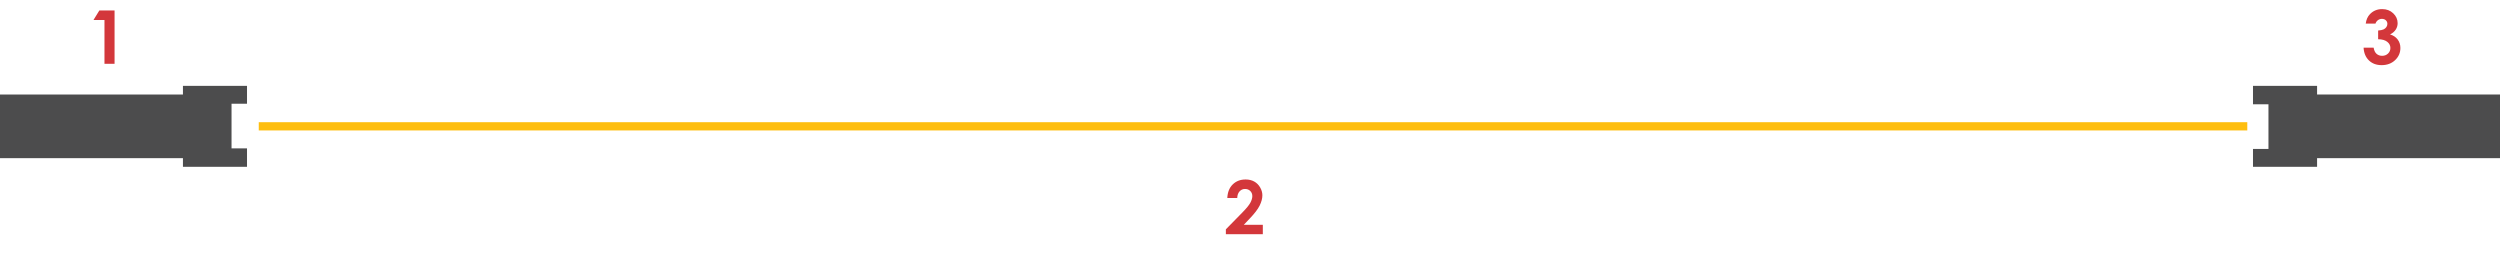 <?xml version="1.0" encoding="UTF-8"?><svg id="a" xmlns="http://www.w3.org/2000/svg" viewBox="0 0 1211.58 124.53"><polygon points="119.71 50.27 119.71 41.61 88.66 41.61 88.66 45.81 0 45.81 0 76.65 88.66 76.65 88.66 80.84 119.71 80.84 119.71 71.91 112.21 71.91 112.21 50.27 119.71 50.27" fill="#4c4c4d"/><polygon points="1091.87 72.18 1091.87 80.84 1122.93 80.84 1122.93 76.65 1211.58 76.65 1211.58 45.8 1122.93 45.8 1122.93 41.61 1091.87 41.61 1091.87 50.54 1099.37 50.54 1099.37 72.18 1091.87 72.18" fill="#4c4c4d"/><line x1="125.4" y1="61.22" x2="1089.11" y2="61.22" fill="none" stroke="#febe10" stroke-miterlimit="10" stroke-width="4"/><path d="m48.15,5.07h7.37v25.86h-4.89V9.69h-5.33l2.85-4.62Z" fill="#d3373b"/><path d="m599.59,95.96h-4.8c.13-2.79,1-4.98,2.63-6.58s3.71-2.4,6.25-2.4c1.57,0,2.96.33,4.16.99s2.16,1.62,2.88,2.87,1.08,2.52,1.08,3.81c0,1.54-.44,3.19-1.31,4.96s-2.47,3.86-4.79,6.28l-2.9,3.06h9.22v4.55h-17.91v-2.36l8-8.16c1.93-1.96,3.22-3.53,3.86-4.72s.96-2.26.96-3.23-.33-1.82-.99-2.47-1.51-.98-2.56-.98-1.93.39-2.64,1.18-1.08,1.85-1.12,3.2Z" fill="#d3373b"/><path d="m1151.24,11.45h-4.73c.25-1.91.93-3.45,2.06-4.61,1.57-1.62,3.54-2.43,5.92-2.43,2.12,0,3.9.67,5.33,2.02s2.15,2.95,2.15,4.8c0,1.15-.31,2.2-.94,3.15s-1.54,1.72-2.73,2.3c1.57.47,2.8,1.29,3.68,2.45s1.33,2.54,1.33,4.12c0,2.32-.86,4.29-2.57,5.9s-3.89,2.42-6.54,2.42c-2.51,0-4.55-.76-6.13-2.28s-2.45-3.58-2.6-6.2h4.87c.21,1.34.68,2.33,1.4,2.98s1.63.98,2.73.98,2.1-.37,2.86-1.11,1.13-1.64,1.13-2.71c0-1.17-.51-2.16-1.53-2.97s-2.49-1.22-4.41-1.25v-4.22c1.18-.09,2.07-.28,2.65-.55s1.03-.65,1.35-1.13.48-.99.48-1.53c0-.7-.25-1.29-.74-1.75s-1.14-.69-1.93-.69c-.7,0-1.34.21-1.92.64s-.97.98-1.18,1.66Z" fill="#d3373b"/></svg>